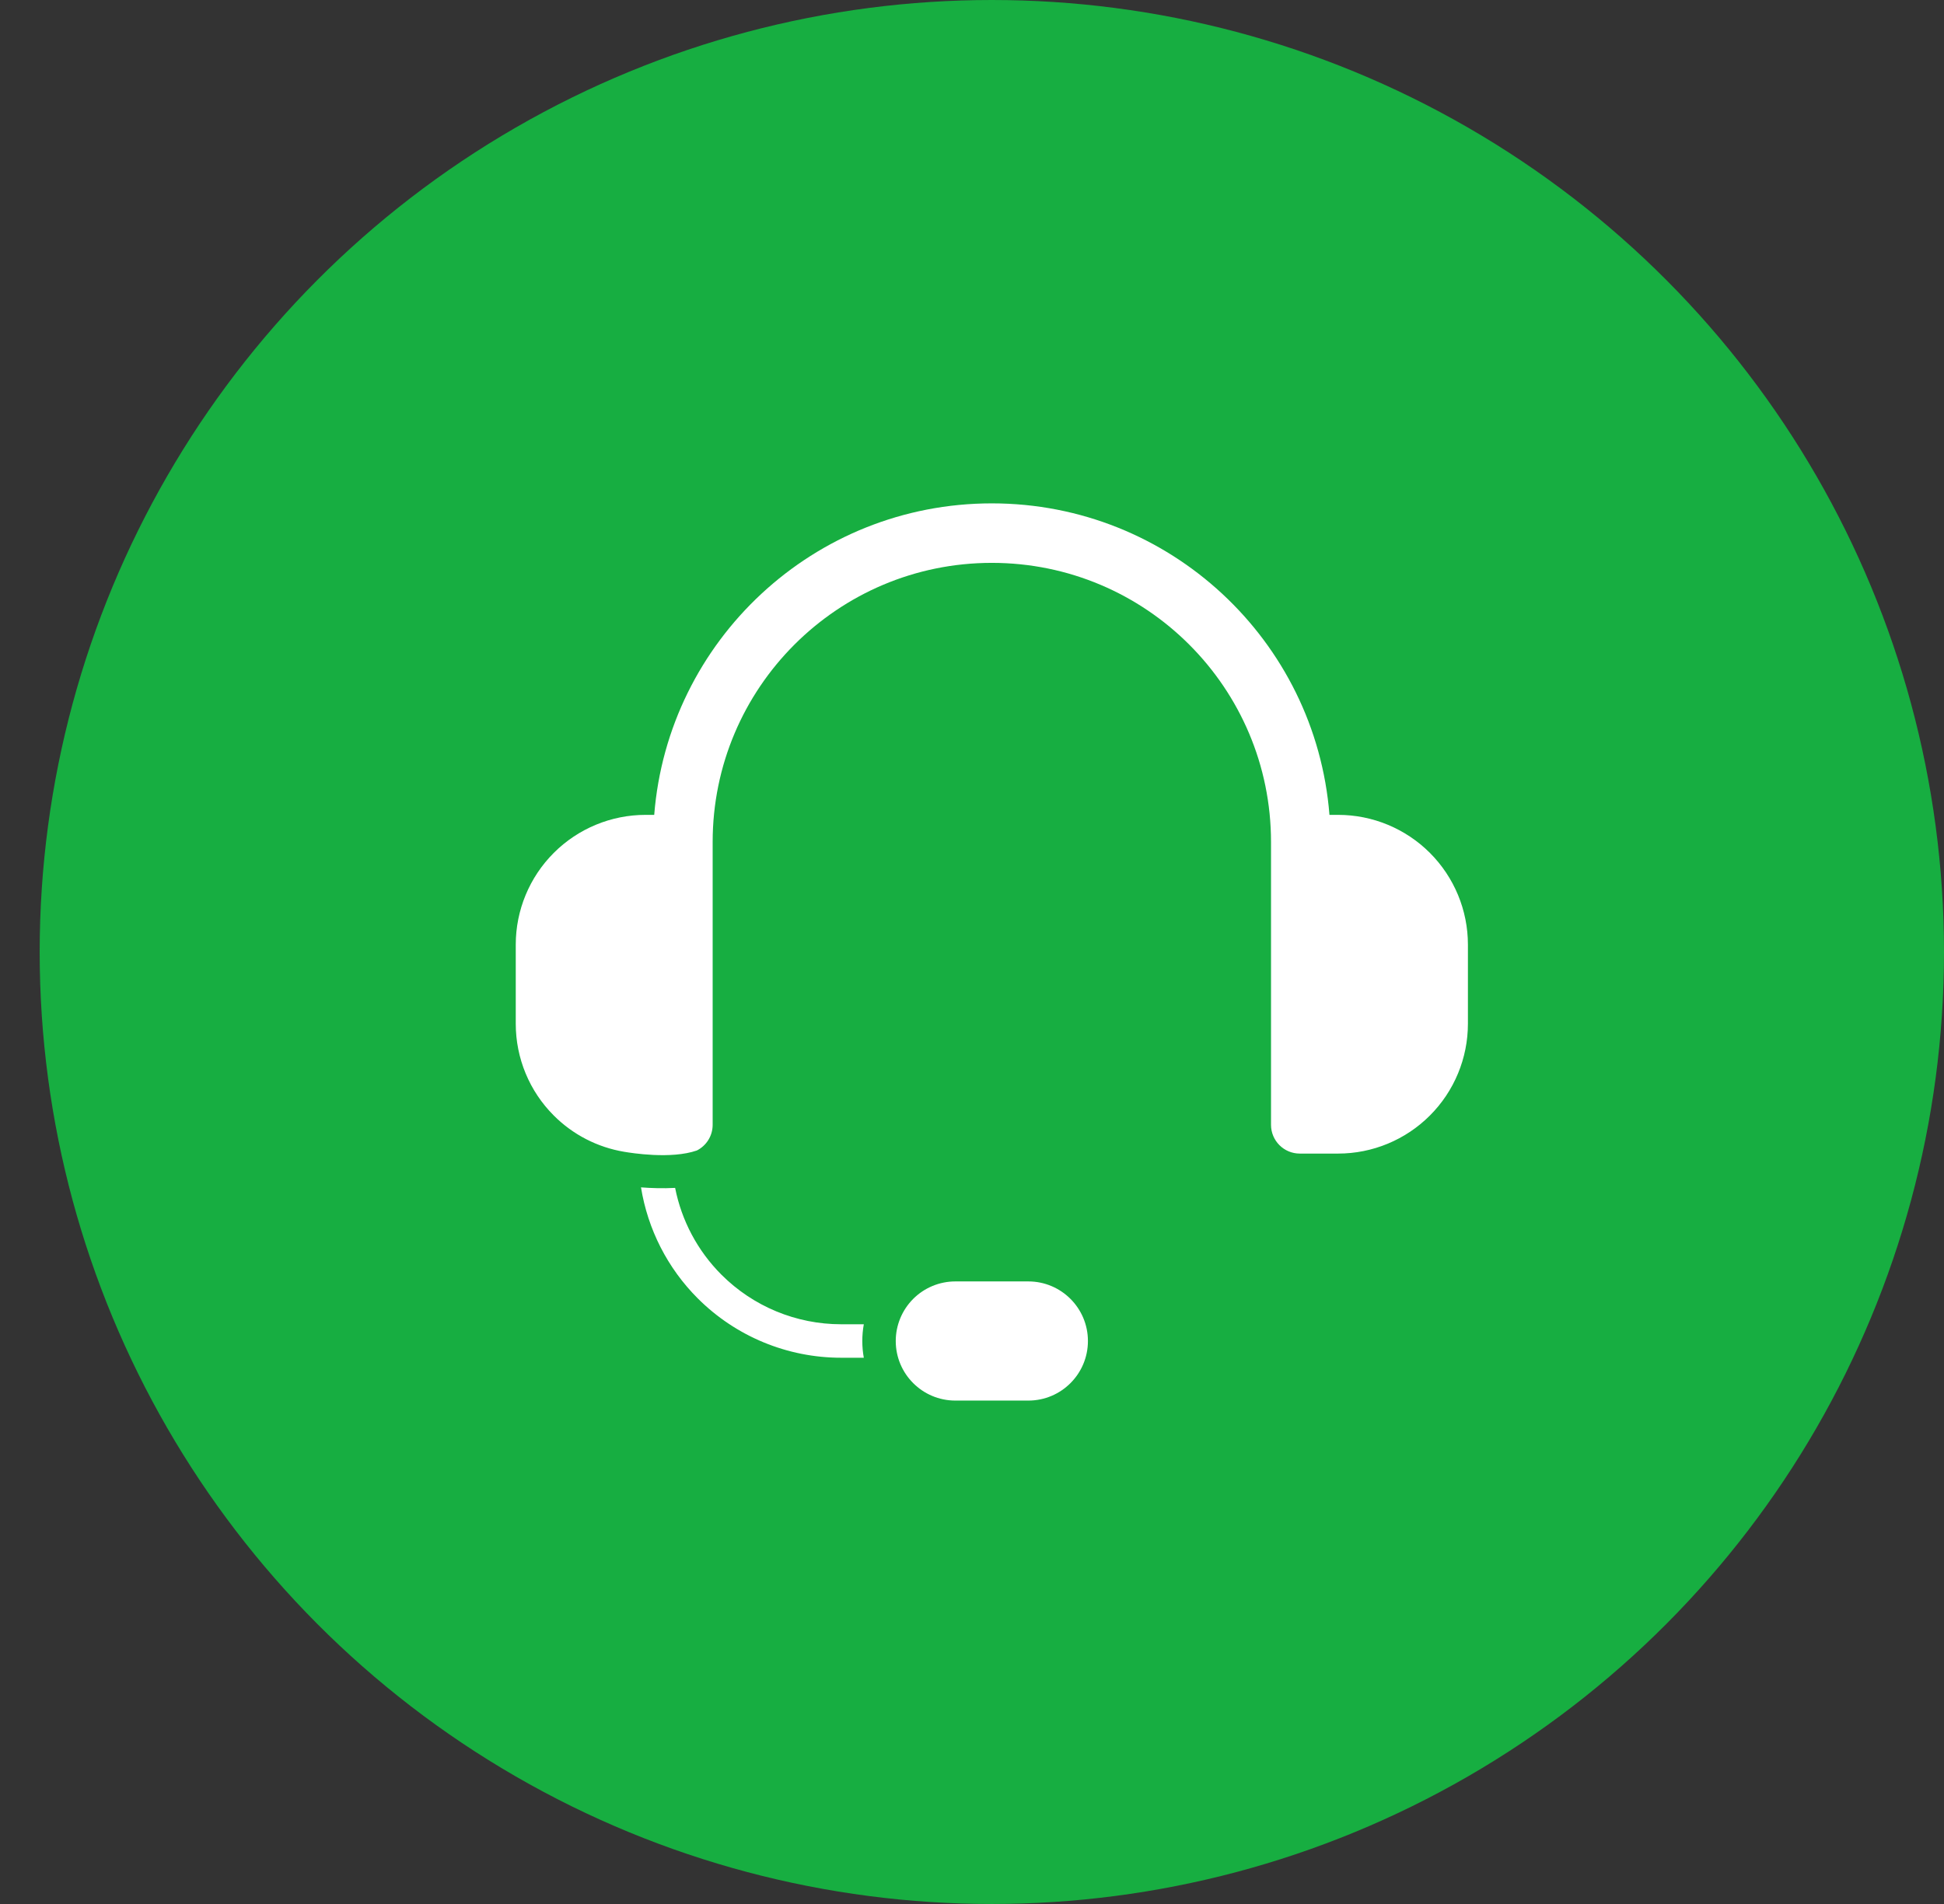 <svg width="49" height="48" viewBox="0 0 49 48" fill="none" xmlns="http://www.w3.org/2000/svg">
<rect x="0" y="0" width="49" height="48" fill="#333333" stroke="none"/>
<circle cx="25" cy="24" r="24" fill="#17AE41"/>
<g clip-path="url(#clip0_495_2166)">
<path fill-rule="evenodd" clip-rule="evenodd" d="M27.422 33.807C27.422 32.978 26.749 32.305 25.92 32.305H24.08C23.682 32.305 23.3 32.463 23.018 32.745C22.737 33.027 22.578 33.409 22.578 33.807C22.578 34.637 23.251 35.309 24.08 35.309H25.92C26.749 35.309 27.422 34.637 27.422 33.807ZM16.157 29.934C16.408 29.953 16.712 29.964 17.017 29.947C17.179 30.77 17.583 31.534 18.185 32.136C18.985 32.936 20.069 33.385 21.2 33.385H21.773C21.748 33.523 21.735 33.665 21.735 33.807C21.735 33.951 21.748 34.092 21.773 34.229H21.2C19.845 34.229 18.546 33.691 17.588 32.733C16.824 31.969 16.327 30.988 16.157 29.934ZM15.728 29.036C15.062 28.924 14.442 28.607 13.959 28.123C13.345 27.51 13 26.677 13 25.809V23.815C13 22.947 13.345 22.115 13.959 21.501C14.572 20.888 15.405 20.543 16.272 20.543H16.49C16.838 16.148 20.515 12.69 25 12.69C29.485 12.69 33.162 16.148 33.51 20.543H33.728C34.596 20.543 35.428 20.888 36.041 21.501C36.655 22.115 37 22.947 37 23.815V25.809C37 26.677 36.655 27.51 36.041 28.123C35.428 28.737 34.596 29.082 33.728 29.082H32.762C32.361 29.082 32.037 28.757 32.037 28.357V21.227C32.037 17.34 28.886 14.19 25 14.19C21.114 14.19 17.963 17.34 17.963 21.227V28.357C17.963 28.64 17.801 28.885 17.565 29.004C16.915 29.23 15.907 29.067 15.728 29.036Z" fill="white"/>
</g>
<defs>
<clipPath id="clip0_495_2166">
<rect width="24" height="24" fill="white" transform="translate(13 12)"/>
</clipPath>
</defs>
</svg>
